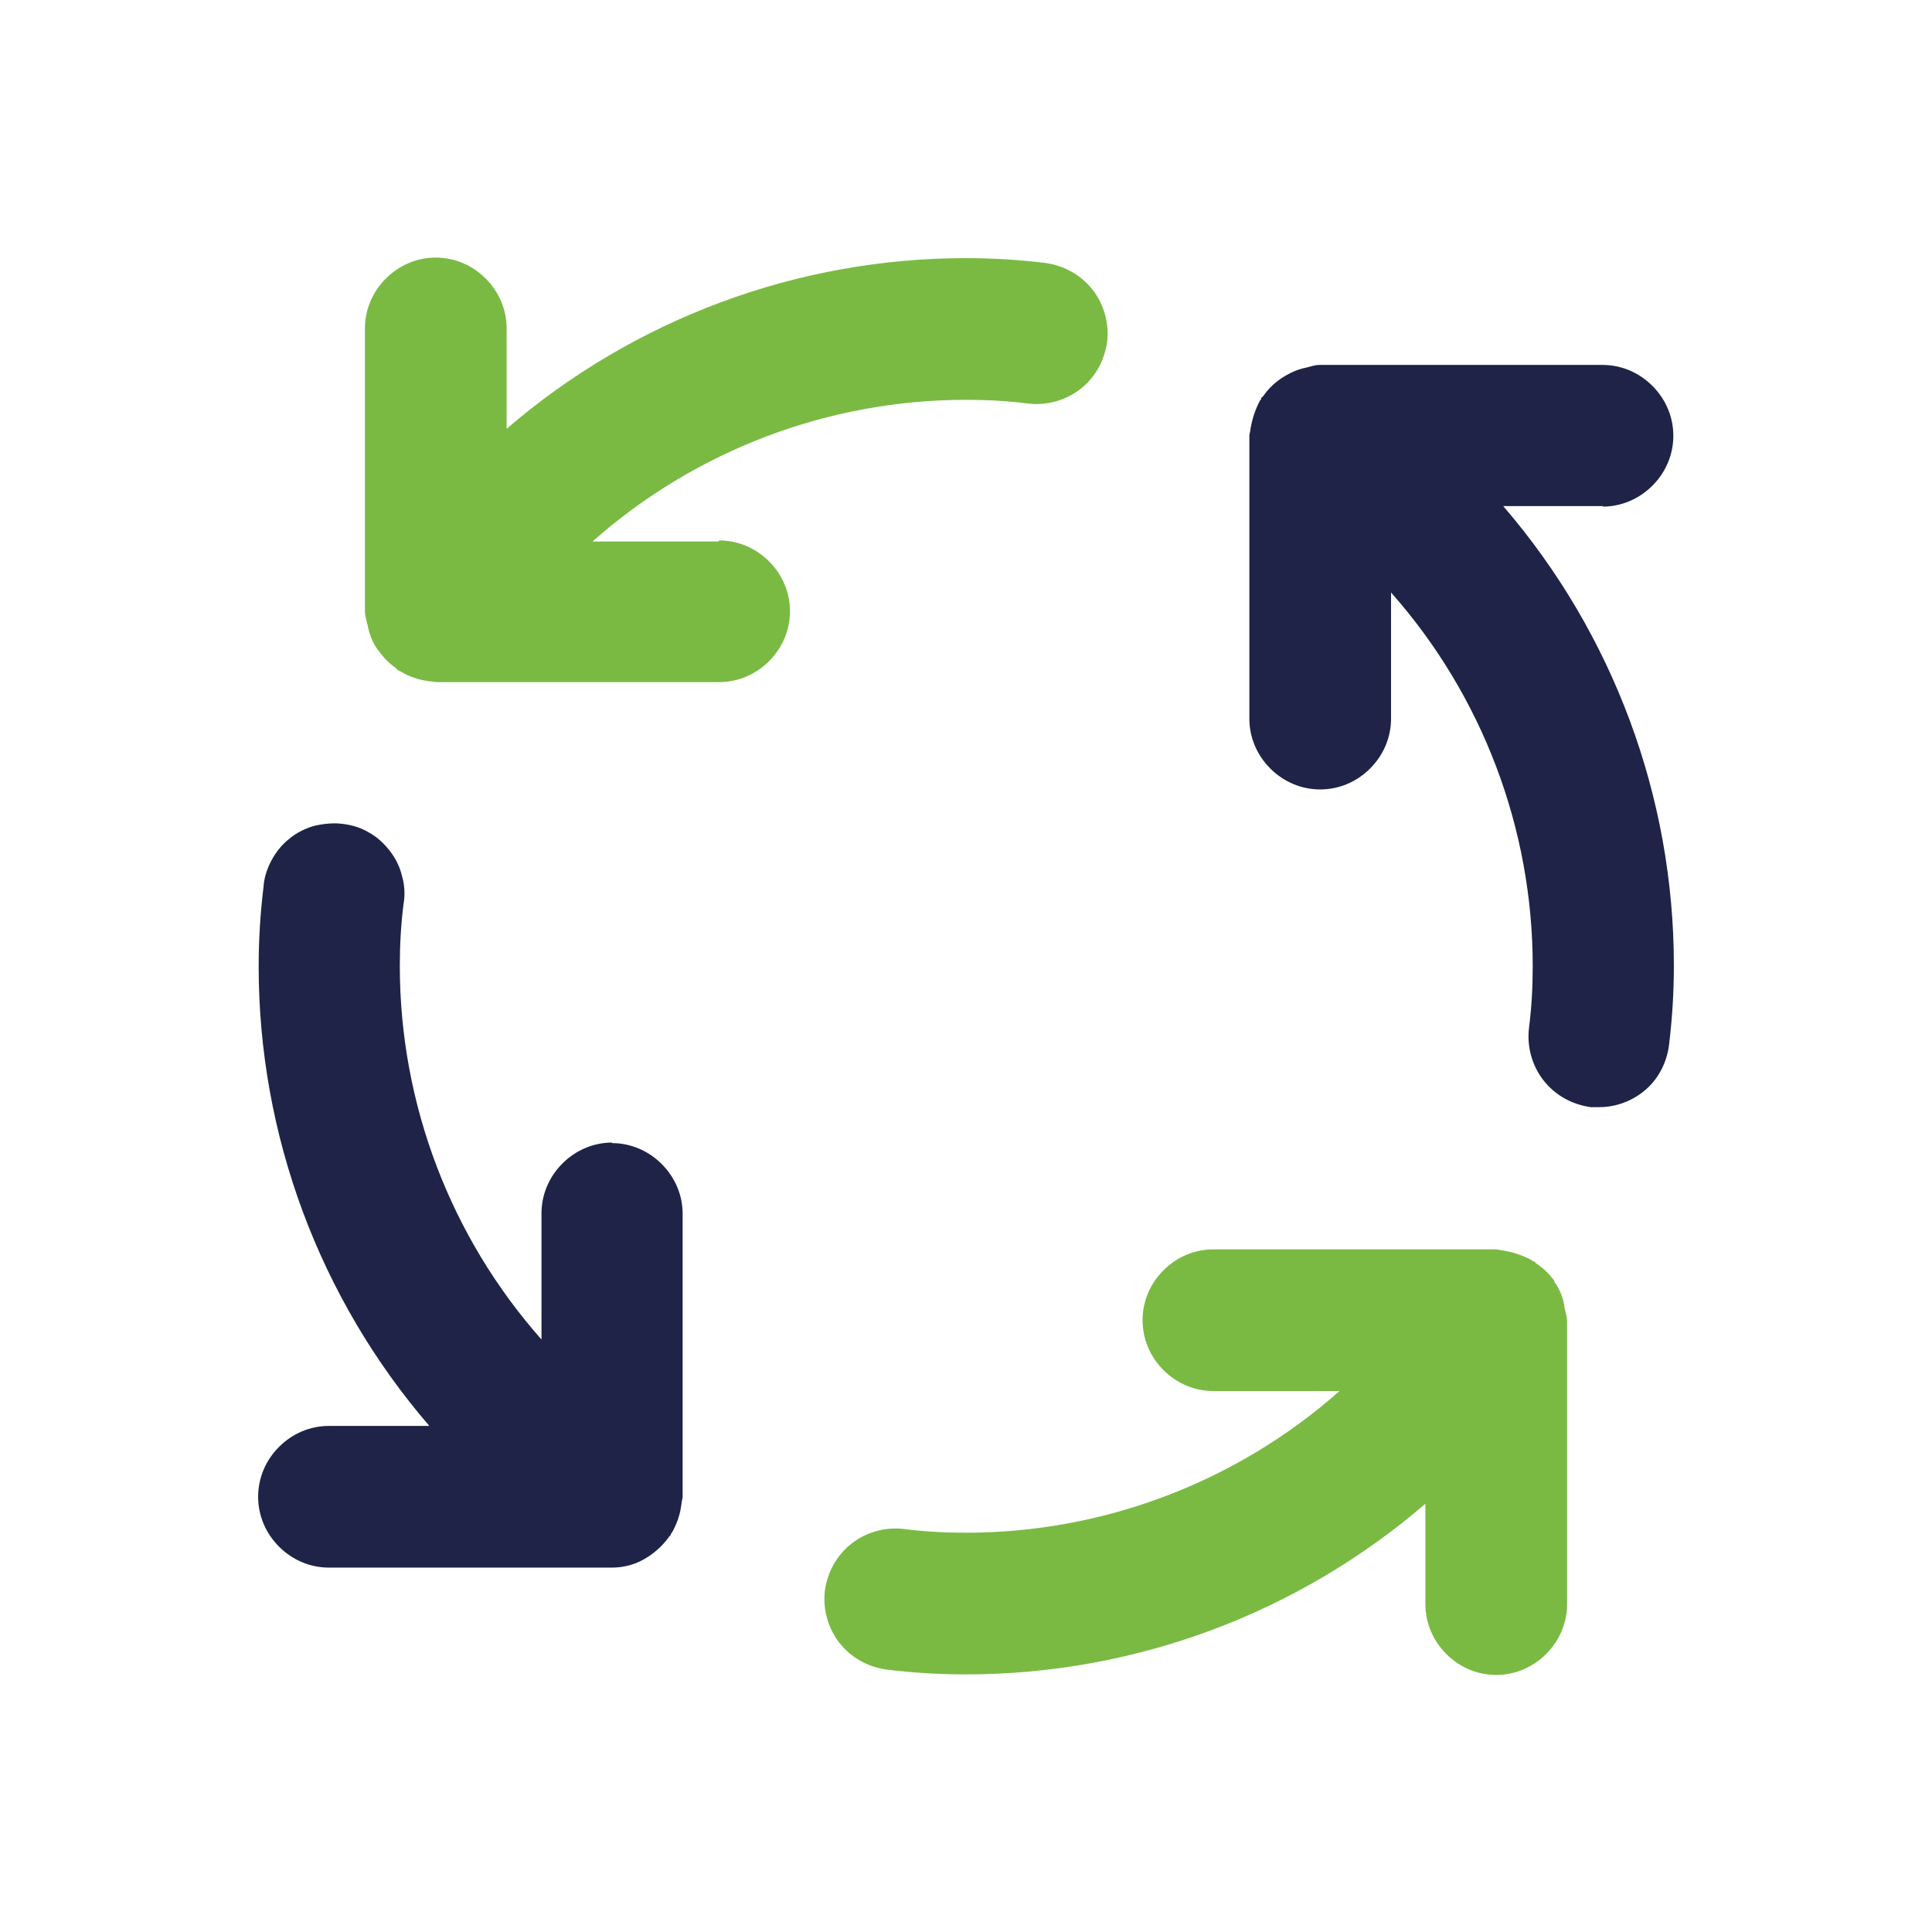 <svg width="36" height="36" viewBox="0 0 36 36" fill="none" xmlns="http://www.w3.org/2000/svg">
<path d="M11.41 21.29C11.06 21.29 10.73 21.43 10.48 21.68C10.23 21.93 10.09 22.26 10.09 22.61V24.96C8.39 23.04 7.45 20.56 7.45 18C7.45 17.61 7.47 17.23 7.52 16.84C7.55 16.67 7.54 16.49 7.49 16.32C7.45 16.15 7.37 15.99 7.26 15.85C7.15 15.71 7.02 15.59 6.87 15.51C6.72 15.42 6.55 15.37 6.37 15.35C6.2 15.33 6.02 15.35 5.85 15.39C5.68 15.44 5.52 15.52 5.39 15.63C5.25 15.74 5.14 15.88 5.06 16.03C4.98 16.18 4.92 16.35 4.91 16.53C4.85 17.02 4.82 17.51 4.82 18.01C4.82 21.15 5.95 24.19 8 26.57H6.13C5.78 26.57 5.45 26.71 5.2 26.96C4.95 27.21 4.81 27.54 4.81 27.89C4.81 28.24 4.95 28.57 5.2 28.82C5.45 29.07 5.78 29.21 6.13 29.21H11.4C11.61 29.21 11.81 29.16 11.99 29.06C12.17 28.96 12.33 28.82 12.45 28.66C12.46 28.64 12.48 28.62 12.5 28.6C12.5 28.59 12.5 28.57 12.52 28.56C12.58 28.45 12.63 28.34 12.66 28.22C12.68 28.15 12.69 28.08 12.7 28.01C12.7 27.97 12.72 27.93 12.72 27.89V22.62C12.72 22.27 12.58 21.94 12.33 21.69C12.08 21.44 11.75 21.3 11.4 21.3L11.41 21.29Z" fill="#1E2347"/>
<path d="M13.39 10.09H11.04C12.96 8.39 15.44 7.45 18 7.45C18.39 7.45 18.77 7.47 19.16 7.52C19.51 7.56 19.86 7.46 20.13 7.25C20.41 7.03 20.58 6.72 20.63 6.37C20.67 6.02 20.57 5.67 20.36 5.4C20.14 5.12 19.83 4.95 19.48 4.9C18.99 4.84 18.5 4.81 18 4.81C14.86 4.81 11.82 5.94 9.44 7.99V6.12C9.44 5.77 9.3 5.44 9.05 5.19C8.8 4.94 8.47 4.8 8.12 4.8C7.77 4.8 7.44 4.94 7.19 5.19C6.94 5.44 6.8 5.77 6.8 6.12V11.39C6.8 11.48 6.83 11.56 6.85 11.65C6.88 11.81 6.94 11.97 7.04 12.11L7.06 12.13C7.15 12.26 7.26 12.37 7.38 12.45C7.39 12.46 7.4 12.48 7.42 12.49C7.44 12.5 7.46 12.51 7.48 12.52C7.56 12.57 7.63 12.6 7.72 12.63C7.83 12.67 7.95 12.69 8.06 12.7C8.08 12.7 8.1 12.71 8.13 12.71H13.4C13.75 12.71 14.08 12.57 14.33 12.32C14.58 12.07 14.72 11.74 14.72 11.39C14.72 11.04 14.58 10.71 14.33 10.46C14.08 10.21 13.75 10.07 13.4 10.07L13.39 10.09Z" fill="#7ABA43"/>
<path d="M29.15 24.33C29.12 24.17 29.06 24.01 28.96 23.88V23.86C28.86 23.73 28.75 23.62 28.62 23.54C28.61 23.53 28.6 23.51 28.58 23.5C28.57 23.5 28.55 23.5 28.54 23.48C28.37 23.39 28.19 23.33 28 23.3C27.96 23.3 27.92 23.28 27.88 23.28H22.61C22.26 23.28 21.93 23.42 21.68 23.67C21.43 23.92 21.29 24.25 21.29 24.6C21.29 24.95 21.43 25.28 21.68 25.53C21.93 25.78 22.26 25.92 22.61 25.92H24.96C23.04 27.62 20.56 28.56 18 28.56C17.61 28.56 17.23 28.54 16.84 28.49C16.49 28.45 16.14 28.55 15.87 28.76C15.59 28.98 15.42 29.29 15.37 29.64C15.33 29.99 15.43 30.34 15.64 30.61C15.86 30.89 16.17 31.06 16.52 31.11C17.01 31.17 17.5 31.2 18 31.2C21.14 31.2 24.18 30.07 26.56 28.02V29.89C26.56 30.24 26.7 30.57 26.95 30.82C27.2 31.07 27.53 31.21 27.88 31.21C28.23 31.21 28.56 31.07 28.81 30.82C29.06 30.57 29.2 30.24 29.2 29.89V24.62C29.2 24.53 29.17 24.45 29.15 24.36V24.33Z" fill="#7ABA43"/>
<path d="M29.86 9.44C30.21 9.44 30.54 9.3 30.79 9.05C31.04 8.8 31.18 8.47 31.18 8.12C31.18 7.77 31.04 7.44 30.79 7.19C30.54 6.94 30.21 6.8 29.86 6.8H24.59C24.5 6.8 24.42 6.83 24.34 6.85C24.18 6.88 24.03 6.95 23.89 7.04L23.86 7.06C23.73 7.15 23.62 7.26 23.54 7.38C23.53 7.39 23.51 7.4 23.5 7.42C23.5 7.43 23.5 7.45 23.48 7.46C23.39 7.63 23.33 7.81 23.3 8C23.3 8.04 23.28 8.08 23.28 8.12V13.39C23.28 13.74 23.42 14.07 23.67 14.32C23.92 14.57 24.25 14.71 24.6 14.71C24.95 14.71 25.28 14.57 25.53 14.32C25.78 14.07 25.92 13.74 25.92 13.39V11.04C27.62 12.96 28.56 15.44 28.56 18C28.56 18.39 28.54 18.77 28.49 19.16C28.45 19.51 28.55 19.86 28.76 20.13C28.98 20.41 29.29 20.58 29.64 20.63C29.69 20.63 29.75 20.63 29.8 20.63C30.12 20.63 30.43 20.51 30.67 20.3C30.91 20.09 31.06 19.79 31.1 19.47C31.16 18.98 31.19 18.49 31.19 17.99C31.19 14.85 30.06 11.81 28.01 9.43H29.88L29.86 9.44Z" fill="#1E2347"/>
</svg>
